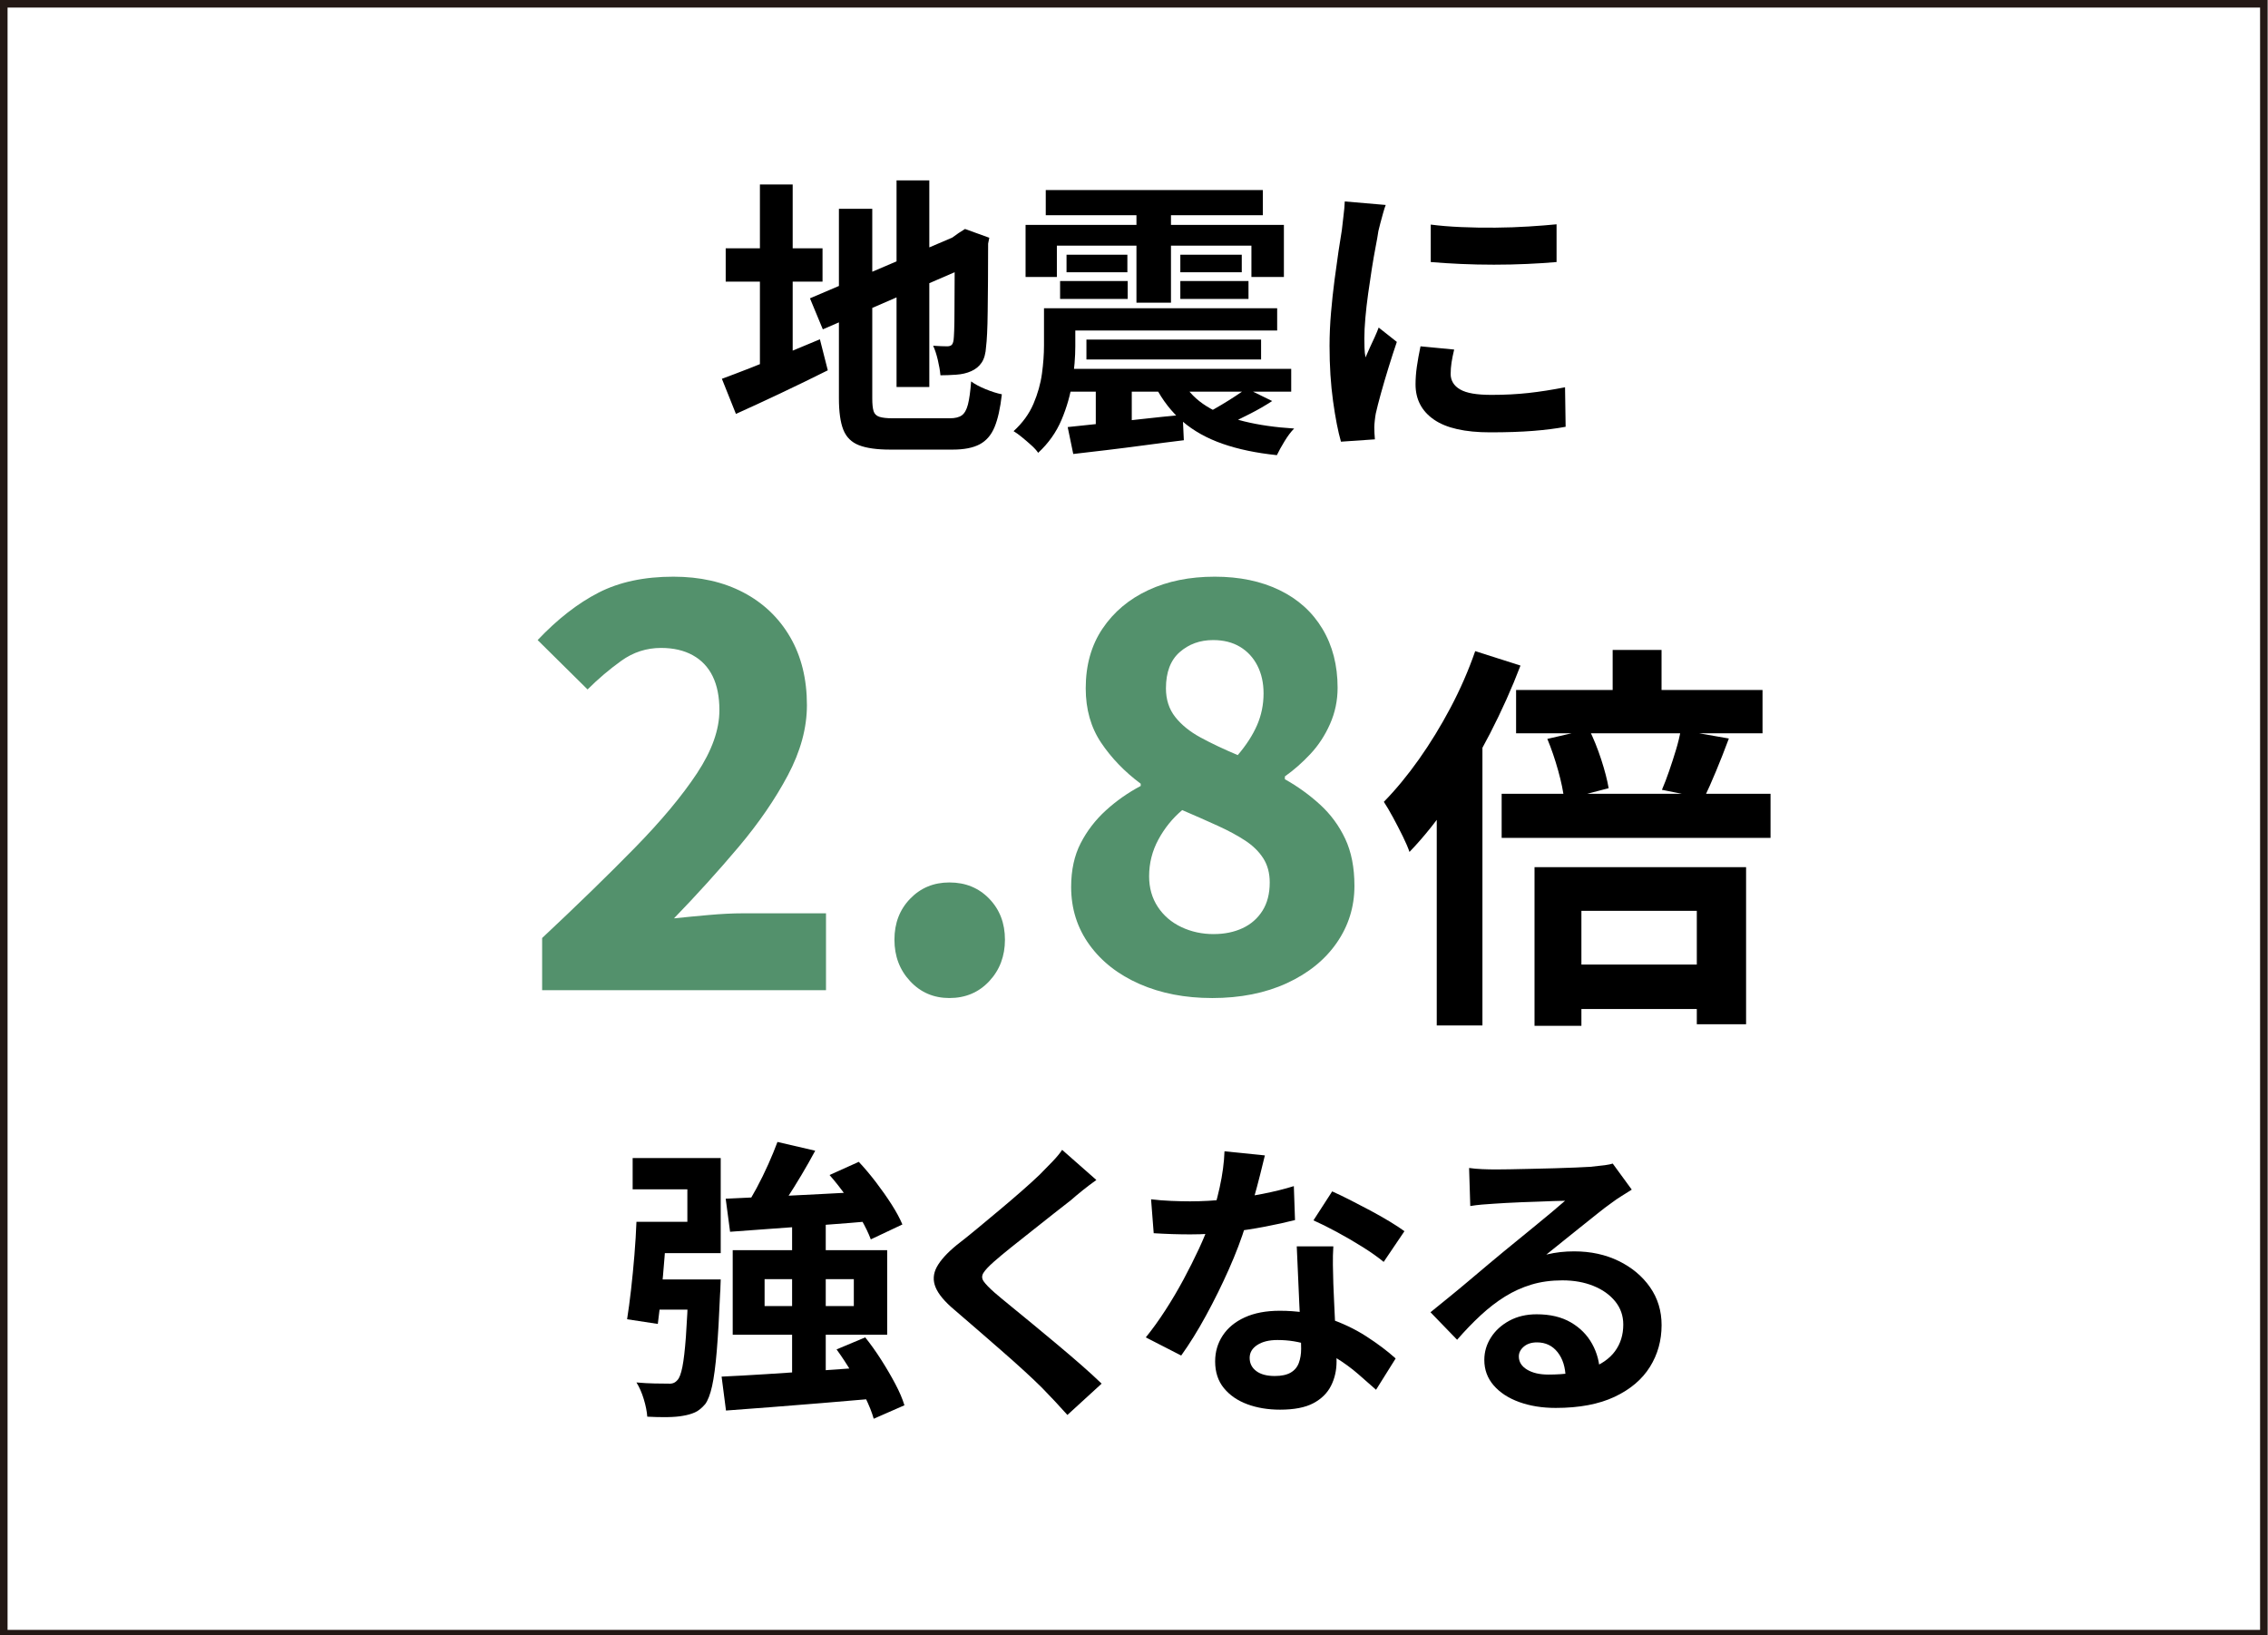 <?xml version="1.0" encoding="UTF-8"?><svg id="_レイヤー_2" xmlns="http://www.w3.org/2000/svg" viewBox="0 0 283 204" width="283px" height="204px"><g id="_レイヤー_1-2"><rect x=".472" y=".472" width="282.012" height="203.349" fill="none" stroke="#231815" stroke-miterlimit="10" stroke-width=".944"/><path d="M90.077,47.259c.997-.365,2.166-.809,3.504-1.332,1.339-.523,2.757-1.102,4.253-1.734,1.497-.633,2.987-1.254,4.473-1.861l.985,3.869c-1.947.974-3.925,1.935-5.933,2.884s-3.851,1.802-5.53,2.556l-1.752-4.381ZM90.552,30.977h12.083v4.161h-12.083v-4.161ZM94.822,23.018h4.089v24.203h-4.089v-24.203ZM101.066,37.22l18.909-8.068,1.57,3.761-18.873,8.177-1.606-3.869ZM104.68,26.049h4.161v23.655c0,.707.055,1.236.164,1.588.109.354.353.591.73.713.377.121.931.182,1.661.182h7.118c.657,0,1.156-.121,1.497-.365.341-.242.596-.693.767-1.35.17-.658.304-1.619.401-2.885.462.342,1.064.664,1.807.968.742.305,1.418.517,2.026.639-.195,1.729-.499,3.091-.912,4.089-.414.998-1.035,1.716-1.862,2.154-.827.438-1.947.656-3.358.656h-7.812c-1.655,0-2.951-.182-3.888-.547-.938-.365-1.588-1.011-1.953-1.936-.365-.924-.547-2.227-.547-3.906v-23.655ZM111.871,22.508h4.088v25.772h-4.088v-25.772ZM119.136,29.626h-.292l.767-.547.803-.512,3.03,1.096-.146.73c0,1.728-.006,3.303-.018,4.727-.013,1.424-.025,2.678-.037,3.76-.013,1.084-.036,1.99-.073,2.721-.036.73-.079,1.277-.127,1.643-.05.852-.232,1.515-.548,1.989-.316.475-.755.834-1.314,1.077-.535.244-1.162.39-1.88.438-.718.049-1.369.073-1.953.073-.049-.56-.158-1.198-.328-1.917-.171-.717-.365-1.307-.585-1.77.316.024.645.043.986.055.34.012.596.018.767.018.219,0,.396-.048.529-.146.133-.097.225-.315.273-.657.024-.17.049-.56.073-1.168.023-.608.036-1.43.036-2.465s.006-2.312.019-3.832c.012-1.521.019-3.292.019-5.312Z"/><path d="M130.27,38.461h3.906v4.745c0,1.34-.122,2.812-.365,4.418-.243,1.605-.693,3.188-1.351,4.746-.657,1.557-1.631,2.932-2.92,4.125-.171-.269-.451-.579-.84-.932-.39-.354-.785-.693-1.187-1.021-.401-.329-.748-.579-1.04-.749,1.119-1.022,1.946-2.159,2.482-3.413.534-1.254.888-2.506,1.059-3.76.17-1.254.255-2.428.255-3.523v-4.636ZM127.97,28.057h32.234v6.498h-4.052v-3.906h-24.276v3.906h-3.906v-6.498ZM130.489,23.712h27.087v3.141h-27.087v-3.141ZM132.132,46.017h28.985v2.847h-28.985v-2.847ZM132.241,38.461h27.124v2.774h-27.124v-2.774ZM132.278,35.065h8.434v2.227h-8.434v-2.227ZM133.081,31.78h7.593v2.19h-7.593v-2.19ZM133.227,53.282c1.217-.121,2.604-.268,4.162-.438,1.557-.17,3.206-.353,4.946-.548,1.74-.193,3.486-.377,5.238-.547l.146,3.176c-1.606.194-3.226.401-4.855.621-1.631.219-3.207.42-4.728.602-1.521.183-2.927.348-4.216.493l-.694-3.358ZM135.564,42.366h21.794v2.482h-21.794v-2.482ZM136.732,47.149h4.49v6.57l-4.49.293v-6.863ZM141.806,25.026h4.308v12.74h-4.308v-12.74ZM147.573,47.66c.706,1.218,1.703,2.228,2.994,3.03,1.289.803,2.847,1.43,4.673,1.88,1.825.45,3.905.748,6.242.894-.39.39-.785.914-1.187,1.57-.401.657-.725,1.241-.968,1.752-2.58-.268-4.843-.742-6.79-1.424s-3.602-1.605-4.965-2.773-2.494-2.616-3.395-4.345l3.395-.584ZM147.281,31.78h7.666v2.19h-7.666v-2.19ZM147.281,35.065h8.506v2.227h-8.506v-2.227ZM155.532,48.464l3.212,1.569c-.9.584-1.819,1.113-2.756,1.588-.938.475-1.795.895-2.574,1.259l-2.664-1.424c.534-.291,1.089-.607,1.66-.948.572-.341,1.138-.694,1.698-1.06.56-.364,1.034-.693,1.424-.984Z"/><path d="M172.908,25.574c-.098.243-.207.584-.328,1.022-.122.438-.237.863-.348,1.277-.109.414-.188.73-.237.949-.072.512-.188,1.174-.347,1.99-.158.814-.316,1.728-.475,2.737-.158,1.011-.31,2.038-.456,3.085-.146,1.047-.262,2.057-.347,3.029-.086.975-.128,1.826-.128,2.556,0,.341.006.73.019,1.169.012.438.055.839.128,1.204.17-.413.353-.827.547-1.241.195-.414.39-.834.585-1.26.194-.426.364-.833.511-1.223l2.264,1.789c-.342.998-.688,2.068-1.041,3.213-.353,1.144-.67,2.221-.949,3.23-.28,1.01-.492,1.844-.639,2.5-.049.269-.091.572-.128.913-.036.341-.055.608-.055.803,0,.195.006.433.019.712.012.279.03.541.055.785l-4.234.292c-.365-1.266-.694-2.95-.986-5.056s-.438-4.399-.438-6.882c0-1.362.061-2.75.183-4.161.121-1.412.268-2.769.438-4.07.17-1.303.334-2.488.493-3.561.158-1.07.298-1.958.42-2.664.048-.512.115-1.089.2-1.734.085-.645.14-1.26.165-1.844l5.11.438ZM181.45,43.608c-.146.608-.255,1.149-.328,1.624s-.109.956-.109,1.442c0,.389.097.748.292,1.076.194.329.492.609.895.84.401.232.924.402,1.569.512.645.109,1.43.164,2.354.164,1.631,0,3.164-.079,4.6-.237,1.437-.158,2.957-.396,4.563-.712l.073,4.928c-1.168.219-2.514.39-4.034.512-1.521.121-3.316.182-5.385.182-3.14,0-5.476-.529-7.009-1.588s-2.3-2.523-2.3-4.398c0-.705.055-1.441.164-2.209.109-.766.262-1.611.456-2.537l4.198.402ZM178.53,28.02c1.119.146,2.378.25,3.778.311,1.399.061,2.823.085,4.271.072,1.447-.012,2.841-.061,4.18-.146,1.338-.084,2.494-.176,3.468-.273v4.709c-1.12.098-2.349.178-3.688.238-1.338.061-2.714.091-4.125.091s-2.792-.03-4.144-.091c-1.351-.061-2.598-.141-3.741-.238v-4.672Z"/><path d="M67.647,123.538v-6.51c4.386-4.106,8.236-7.852,11.55-11.236,3.312-3.383,5.903-6.485,7.77-9.31,1.866-2.823,2.8-5.448,2.8-7.875,0-1.68-.28-3.091-.84-4.235-.56-1.143-1.389-2.018-2.485-2.625-1.097-.605-2.415-.91-3.955-.91-1.82,0-3.477.537-4.97,1.611-1.494,1.073-2.894,2.264-4.2,3.569l-6.23-6.16c2.473-2.612,5.005-4.585,7.595-5.915,2.59-1.33,5.705-1.994,9.345-1.994,3.313,0,6.219.653,8.716,1.959,2.495,1.308,4.444,3.162,5.845,5.565,1.399,2.403,2.1,5.239,2.1,8.505,0,2.848-.794,5.764-2.38,8.75-1.587,2.987-3.64,5.975-6.16,8.96-2.52,2.987-5.204,5.95-8.05,8.89,1.306-.14,2.753-.279,4.34-.42,1.586-.14,2.986-.209,4.2-.209h10.43v9.59h-35.42Z" fill="#53916c"/><path d="M118.467,124.517c-1.96,0-3.594-.7-4.899-2.101-1.308-1.399-1.96-3.125-1.96-5.18s.652-3.756,1.96-5.109c1.306-1.354,2.939-2.03,4.899-2.03,2.006,0,3.663.677,4.97,2.03s1.96,3.057,1.96,5.109-.653,3.78-1.96,5.18c-1.307,1.4-2.964,2.101-4.97,2.101Z" fill="#53916c"/><path d="M151.227,124.517c-3.36,0-6.37-.584-9.03-1.75-2.659-1.166-4.749-2.8-6.265-4.899-1.517-2.101-2.275-4.504-2.275-7.211,0-2.1.396-3.92,1.19-5.459.793-1.541,1.843-2.906,3.15-4.096,1.306-1.189,2.753-2.205,4.34-3.045v-.279c-2.007-1.494-3.652-3.197-4.936-5.111-1.284-1.912-1.925-4.176-1.925-6.789,0-2.893.7-5.379,2.1-7.455,1.4-2.076,3.302-3.676,5.705-4.795,2.403-1.12,5.168-1.68,8.295-1.68,3.08,0,5.775.56,8.086,1.68,2.31,1.119,4.095,2.729,5.354,4.83,1.26,2.1,1.89,4.55,1.89,7.35,0,1.587-.314,3.092-.944,4.516s-1.447,2.672-2.45,3.744c-1.004,1.074-2.065,2.008-3.186,2.801v.35c1.586.887,3.046,1.938,4.375,3.15,1.33,1.213,2.381,2.637,3.15,4.27.771,1.634,1.155,3.594,1.155,5.88,0,2.614-.735,4.981-2.205,7.104-1.47,2.125-3.547,3.805-6.23,5.041-2.684,1.235-5.799,1.854-9.345,1.854ZM151.437,116.538c1.354,0,2.555-.246,3.605-.735,1.05-.49,1.878-1.213,2.484-2.17.606-.956.91-2.136.91-3.535,0-1.166-.269-2.17-.805-3.011-.537-.84-1.284-1.574-2.24-2.204-.957-.63-2.1-1.248-3.43-1.854s-2.812-1.261-4.445-1.961c-1.214,1.027-2.205,2.252-2.975,3.676-.771,1.424-1.155,2.951-1.155,4.584,0,1.447.361,2.72,1.085,3.815.723,1.097,1.703,1.937,2.94,2.521,1.235.584,2.577.875,4.024.875ZM154.446,94.208c1.073-1.26,1.878-2.508,2.415-3.746.536-1.235.806-2.555.806-3.954,0-1.306-.258-2.461-.771-3.466-.514-1.002-1.237-1.784-2.17-2.344-.934-.561-2.054-.841-3.36-.841-1.634,0-3.021.503-4.165,1.505-1.144,1.004-1.715,2.51-1.715,4.516,0,1.4.386,2.59,1.155,3.57.771.979,1.82,1.832,3.15,2.555,1.33.724,2.881,1.459,4.654,2.205Z" fill="#53916c"/><path d="M184.076,81.237l5.65,1.801c-1.067,2.799-2.334,5.625-3.8,8.475-1.468,2.85-3.051,5.55-4.75,8.1-1.7,2.551-3.468,4.775-5.301,6.676-.167-.5-.441-1.143-.824-1.926-.384-.783-.793-1.574-1.226-2.375-.434-.8-.817-1.449-1.149-1.949,1.5-1.533,2.957-3.301,4.375-5.301,1.416-2,2.732-4.15,3.949-6.449,1.217-2.301,2.242-4.65,3.075-7.051ZM179.277,95.087l5.7-5.699v38.55h-5.7v-32.851ZM187.376,99.038h33.551v5.5h-33.551v-5.5ZM189.177,86.087h30.75v5.4h-30.75v-5.4ZM191.477,108.187h26.399v19.601h-6.149v-14.15h-14.4v14.35h-5.85v-19.8ZM193.076,92.187l5.2-1.2c.566,1.134,1.075,2.393,1.525,3.775.449,1.383.758,2.574.925,3.574l-5.55,1.451c-.101-1-.351-2.217-.75-3.65-.4-1.434-.851-2.75-1.351-3.95ZM194.477,120.337h19.899v5.551h-19.899v-5.551ZM201.227,81.087h6.1v7.75h-6.1v-7.75ZM209.727,91.087l6,1.051c-.534,1.434-1.067,2.792-1.601,4.074-.533,1.284-1.033,2.409-1.5,3.375l-5.25-1.049c.301-.701.601-1.483.9-2.351.3-.866.583-1.741.85-2.625.267-.883.467-1.708.601-2.476Z"/><path d="M79.417,152.437h3.833c-.098,1.388-.207,2.86-.329,4.417-.122,1.558-.255,3.055-.401,4.49s-.292,2.714-.438,3.833l-3.833-.584c.17-1.071.334-2.3.493-3.687.158-1.388.298-2.824.42-4.309.121-1.484.206-2.871.255-4.161ZM80.293,152.437h5.476v-4.052h-6.827v-3.906h10.989v11.863h-9.638v-3.905ZM85.915,159.629h4.016c-.024.39-.037.718-.037.985s-.013.5-.036.693c-.122,2.945-.262,5.361-.42,7.247s-.354,3.347-.584,4.38c-.231,1.035-.518,1.783-.858,2.246-.414.486-.833.826-1.259,1.021-.427.195-.931.341-1.516.438-.511.097-1.162.151-1.953.164s-1.624-.007-2.5-.055c-.049-.657-.195-1.388-.438-2.19-.244-.803-.547-1.496-.913-2.08.803.072,1.551.115,2.245.127.693.013,1.223.019,1.588.019.292.024.535.007.73-.055.195-.061.377-.188.548-.384.243-.242.45-.79.621-1.643.17-.852.315-2.104.438-3.76.122-1.654.231-3.833.329-6.535v-.62ZM80.549,159.629h7.083v3.761h-7.521l.438-3.761ZM90.04,171.749c1.63-.073,3.498-.176,5.604-.311,2.104-.133,4.319-.279,6.644-.438s4.631-.322,6.918-.493v3.979c-2.215.193-4.436.383-6.662.565s-4.356.353-6.389.511-3.888.298-5.566.42l-.548-4.234ZM90.551,149.554c1.558-.073,3.364-.158,5.421-.256s4.235-.207,6.535-.328c2.3-.122,4.593-.244,6.881-.365l-.036,3.688c-2.142.194-4.308.371-6.498.529s-4.284.31-6.279.455c-1.996.146-3.821.281-5.476.402l-.548-4.125ZM91.427,155.978h19.275v10.55h-19.275v-10.55ZM97.013,142.472l4.709,1.095c-.535.998-1.107,2.008-1.716,3.03-.608,1.021-1.211,1.989-1.807,2.902-.597.912-1.163,1.733-1.698,2.464l-3.65-1.095c.512-.779,1.028-1.655,1.552-2.629.523-.973,1.01-1.965,1.46-2.975s.834-1.941,1.15-2.793ZM95.406,159.593v3.358h11.134v-3.358h-11.134ZM98.838,152.511h4.198v20.26l-4.198.109v-20.369ZM103.511,146.597l3.65-1.643c.73.779,1.447,1.631,2.153,2.555.706.926,1.352,1.844,1.936,2.756.584.913,1.034,1.747,1.351,2.501l-3.942,1.862c-.269-.73-.67-1.564-1.205-2.501s-1.15-1.892-1.844-2.866c-.693-.973-1.394-1.861-2.099-2.664ZM104.387,168.354l3.577-1.498c.682.854,1.345,1.783,1.99,2.793.645,1.011,1.229,2.008,1.752,2.994.523.985.906,1.88,1.149,2.683l-3.833,1.68c-.219-.779-.571-1.667-1.059-2.665s-1.04-2.02-1.661-3.066c-.62-1.047-1.259-2.02-1.916-2.92Z"/><path d="M136.804,147.217c-.584.414-1.156.847-1.716,1.296-.561.451-1.047.857-1.46,1.223-.608.463-1.333,1.029-2.172,1.698-.84.669-1.716,1.363-2.629,2.081-.912.718-1.795,1.418-2.646,2.099-.853.682-1.582,1.29-2.19,1.825-.633.561-1.059,1.017-1.277,1.369-.22.354-.214.699.018,1.041.231.34.676.803,1.333,1.387.535.463,1.223,1.035,2.062,1.716.84.682,1.752,1.43,2.737,2.245.986.815,1.996,1.655,3.03,2.519,1.034.864,2.032,1.716,2.993,2.556.962.84,1.819,1.625,2.574,2.354l-4.271,3.906c-1.021-1.145-2.081-2.276-3.176-3.396-.561-.559-1.284-1.246-2.172-2.062-.889-.814-1.85-1.673-2.884-2.573-1.035-.9-2.062-1.794-3.085-2.684-1.022-.888-1.947-1.685-2.774-2.392-1.218-1.021-2.002-1.958-2.354-2.811-.354-.852-.305-1.697.146-2.537s1.283-1.758,2.501-2.756c.73-.56,1.557-1.223,2.482-1.99.925-.766,1.874-1.557,2.848-2.372.973-.815,1.897-1.606,2.774-2.373.876-.767,1.618-1.442,2.227-2.026.535-.535,1.07-1.082,1.606-1.643.535-.56.937-1.046,1.204-1.46l4.271,3.76Z"/><path d="M157.831,144.15c-.146.608-.341,1.399-.584,2.373-.244.974-.518,1.995-.821,3.066-.305,1.071-.627,2.13-.968,3.176-.535,1.753-1.241,3.614-2.117,5.585-.876,1.973-1.825,3.895-2.848,5.769-1.021,1.874-2.057,3.541-3.103,5.001l-4.417-2.264c.827-1.021,1.643-2.153,2.445-3.395.804-1.241,1.558-2.519,2.264-3.833.705-1.313,1.345-2.585,1.916-3.815.572-1.229,1.028-2.342,1.369-3.34.462-1.289.87-2.731,1.223-4.326.353-1.594.554-3.096.603-4.508l5.038.511ZM143.63,149.626c.779.098,1.612.164,2.501.201s1.673.055,2.354.055c1.509,0,3.036-.085,4.582-.256,1.545-.17,3.035-.395,4.472-.675,1.436-.28,2.738-.603,3.906-.968l.146,4.234c-1.047.269-2.294.543-3.741.822-1.448.279-2.976.511-4.582.693s-3.188.273-4.745.273c-.73,0-1.474-.012-2.228-.036s-1.533-.061-2.336-.11l-.329-4.234ZM166.373,155.504c-.049.778-.067,1.552-.055,2.317.013.768.03,1.553.055,2.355.024.561.055,1.271.092,2.135.036.865.078,1.777.128,2.738.048.962.091,1.875.127,2.738.037.864.056,1.551.056,2.062,0,1.119-.232,2.136-.694,3.049-.462.912-1.198,1.636-2.208,2.172-1.011.535-2.392.803-4.144.803-1.51,0-2.872-.226-4.089-.676s-2.19-1.119-2.92-2.008c-.73-.888-1.096-2.001-1.096-3.34,0-1.192.316-2.27.949-3.23s1.552-1.717,2.756-2.264c1.205-.548,2.659-.821,4.362-.821,2.142,0,4.113.298,5.914.894,1.801.598,3.419,1.357,4.855,2.282,1.436.925,2.665,1.851,3.688,2.774l-2.446,3.906c-.657-.584-1.405-1.241-2.245-1.971-.84-.73-1.776-1.412-2.811-2.045-1.035-.633-2.154-1.156-3.358-1.57-1.205-.413-2.501-.62-3.889-.62-1.046,0-1.886.207-2.519.62-.633.414-.949.949-.949,1.607,0,.682.273,1.229.821,1.643s1.32.62,2.318.62c.827,0,1.484-.14,1.972-.42.486-.279.827-.681,1.021-1.204s.292-1.113.292-1.771c0-.559-.024-1.35-.072-2.373-.05-1.021-.104-2.153-.165-3.395s-.115-2.482-.164-3.724-.098-2.336-.146-3.285h4.562ZM172.653,157.438c-.706-.584-1.582-1.205-2.628-1.861-1.047-.657-2.124-1.283-3.231-1.881-1.107-.596-2.075-1.076-2.902-1.441l2.337-3.614c.657.292,1.405.651,2.245,1.077s1.691.87,2.556,1.332c.863.463,1.666.92,2.409,1.369.742.451,1.344.846,1.807,1.187l-2.592,3.833Z"/><path d="M183.313,145.72c.512.074,1.059.123,1.643.146.585.024,1.145.037,1.68.037.389,0,.973-.006,1.752-.019s1.661-.03,2.647-.056c.985-.023,1.965-.048,2.938-.072.973-.023,1.855-.055,2.646-.092.79-.036,1.405-.066,1.844-.091.754-.073,1.351-.14,1.788-.2.438-.061.767-.129.986-.201l2.373,3.249c-.414.269-.84.536-1.278.803-.438.269-.864.561-1.277.876-.487.342-1.071.785-1.753,1.333-.681.548-1.405,1.126-2.172,1.733-.767.609-1.509,1.205-2.227,1.789s-1.369,1.107-1.953,1.57c.608-.146,1.192-.25,1.752-.311s1.132-.092,1.716-.092c2.068,0,3.925.402,5.567,1.205s2.944,1.893,3.906,3.268c.961,1.375,1.441,2.951,1.441,4.727,0,1.924-.486,3.664-1.46,5.221-.974,1.559-2.44,2.799-4.398,3.724-1.96.925-4.412,1.388-7.356,1.388-1.679,0-3.194-.244-4.545-.73-1.351-.487-2.415-1.181-3.194-2.081-.779-.899-1.168-1.958-1.168-3.176,0-.997.273-1.929.821-2.792.548-.864,1.314-1.564,2.3-2.1.986-.535,2.123-.803,3.413-.803,1.68,0,3.097.334,4.253,1.004,1.156.669,2.045,1.563,2.665,2.683.621,1.12.943,2.349.968,3.687l-4.271.584c-.024-1.338-.359-2.414-1.004-3.23-.645-.814-1.503-1.223-2.573-1.223-.682,0-1.229.177-1.643.529-.414.354-.621.762-.621,1.223,0,.682.341,1.229,1.022,1.643.681.414,1.569.621,2.665.621,2.068,0,3.796-.249,5.184-.748,1.387-.498,2.428-1.217,3.121-2.154.693-.937,1.04-2.05,1.04-3.34,0-1.096-.334-2.057-1.004-2.885-.669-.826-1.575-1.472-2.719-1.934-1.145-.463-2.435-.694-3.87-.694-1.412,0-2.701.177-3.869.529-1.169.354-2.271.853-3.304,1.497-1.035.645-2.045,1.424-3.03,2.336-.985.913-1.966,1.93-2.938,3.049l-3.322-3.432c.657-.535,1.399-1.138,2.227-1.807.827-.67,1.673-1.369,2.537-2.1.863-.73,1.68-1.418,2.446-2.062s1.417-1.187,1.953-1.625c.511-.413,1.106-.9,1.788-1.46s1.388-1.138,2.118-1.733c.729-.597,1.423-1.169,2.08-1.717.657-.547,1.205-1.016,1.643-1.404-.364,0-.839.012-1.423.035-.585.025-1.224.05-1.917.074-.693.023-1.387.049-2.081.072-.693.025-1.339.055-1.935.092-.597.036-1.09.066-1.479.091-.487.024-.998.062-1.533.11s-1.022.109-1.46.182l-.146-4.746Z"/></g></svg>